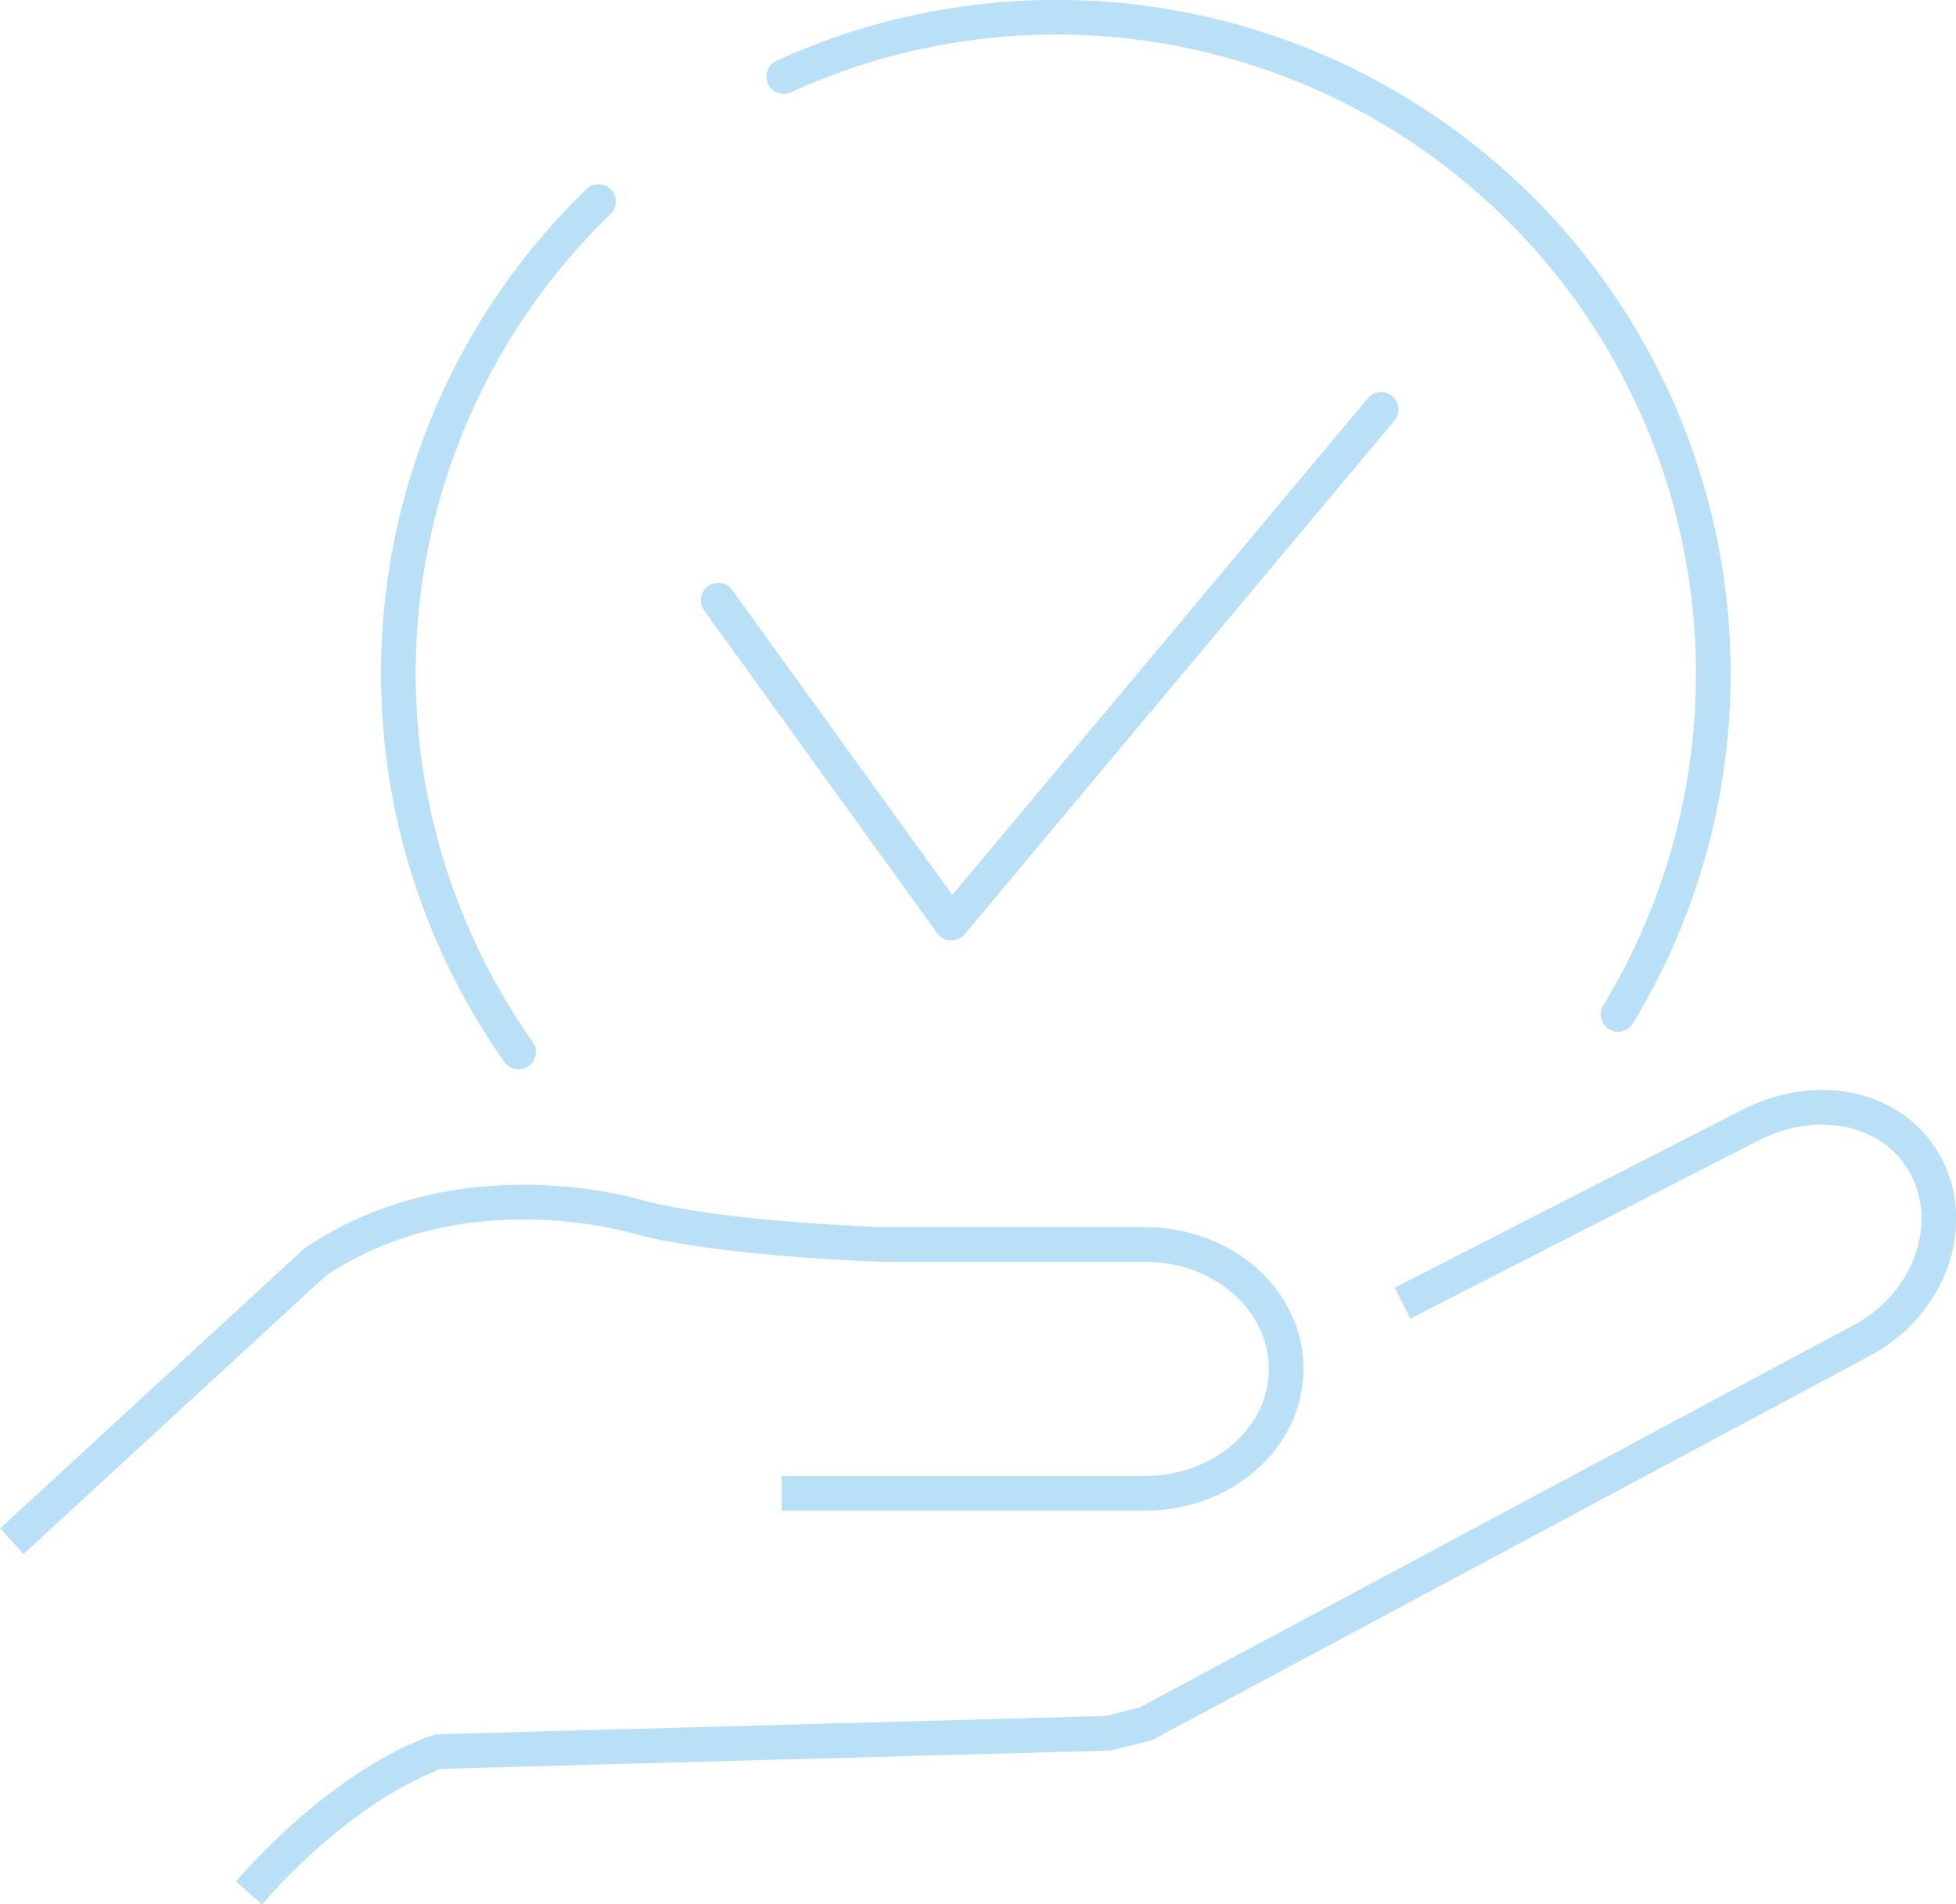 <svg xmlns="http://www.w3.org/2000/svg" viewBox="0 0 94.29 91.81"><path d="M67.61,62.83l16.65-8.52c3.22-1.72,7-1,8.56,1.87s.19,6.68-3,8.41L55.22,83.12l-1.82.45-32.24.88S17,85.61,12,91.26" style="fill:none;stroke:#b9e0f6;stroke-linejoin:round;stroke-width:1.671px"/><path d="M.57,74.31,15.19,60.85c7.15-4.82,15.62-2.16,15.62-2.16C34.91,59.77,42.53,60,42.53,60H55.18C59,60,62,62.71,62,66S59,72,55.18,72H37.68" style="fill:none;stroke:#b9e0f6;stroke-miterlimit:10;stroke-width:1.671px"/><path d="M37.78,3.69A31.66,31.66,0,0,1,78,48.91M25,50.72a31.64,31.64,0,0,1,3.85-41" style="fill:none;stroke:#b9e0f6;stroke-linecap:round;stroke-linejoin:round;stroke-width:1.671px"/><path style="fill:none;stroke:#b9e0f6;stroke-linecap:round;stroke-linejoin:round;stroke-width:1.671px" d="M34.62 28.94 45.86 44.51 66.58 19.74"/></svg>